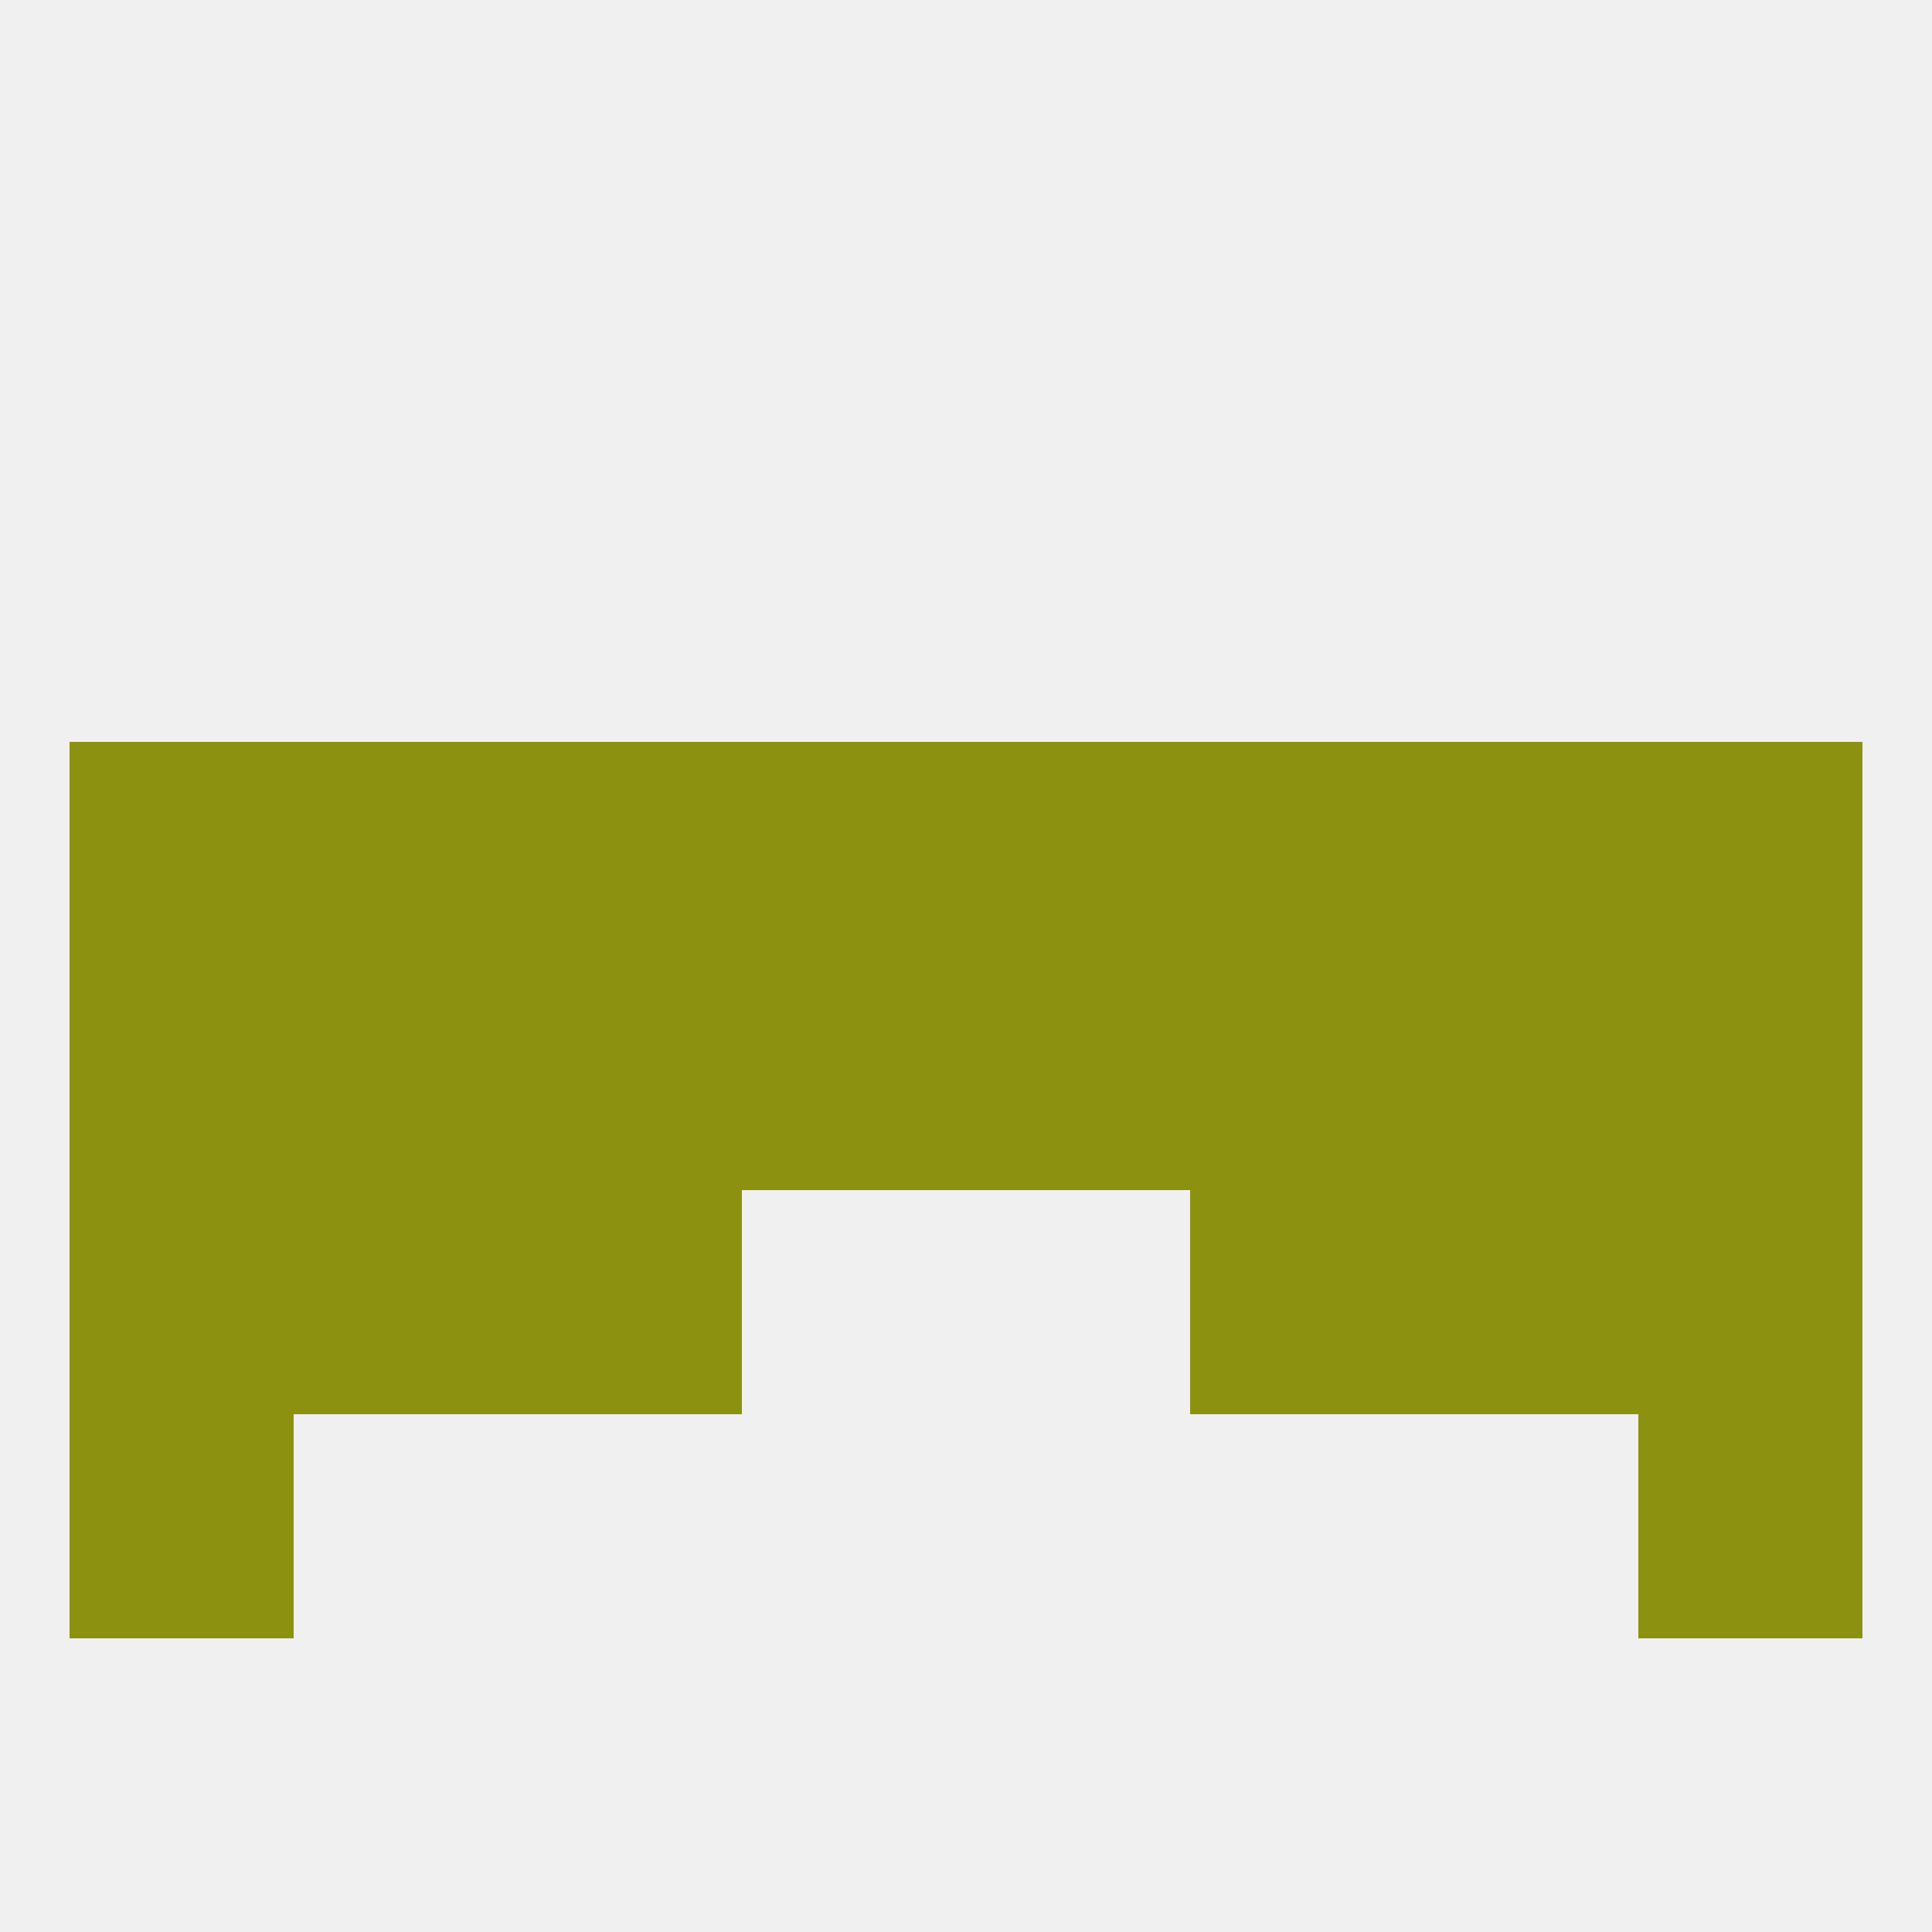 
<!--   <?xml version="1.0"?> -->
<svg version="1.1" baseprofile="full" xmlns="http://www.w3.org/2000/svg" xmlns:xlink="http://www.w3.org/1999/xlink" xmlns:ev="http://www.w3.org/2001/xml-events" width="250" height="250" viewBox="0 0 250 250" >
	<rect width="100%" height="100%" fill="rgba(240,240,240,255)"/>

	<rect x="38" y="154" width="29" height="29" fill="rgba(140,146,16,255)"/>
	<rect x="183" y="154" width="29" height="29" fill="rgba(140,146,16,255)"/>
	<rect x="9" y="154" width="29" height="29" fill="rgba(140,146,16,255)"/>
	<rect x="212" y="154" width="29" height="29" fill="rgba(140,146,16,255)"/>
	<rect x="67" y="154" width="29" height="29" fill="rgba(140,146,16,255)"/>
	<rect x="154" y="154" width="29" height="29" fill="rgba(140,146,16,255)"/>
	<rect x="212" y="183" width="29" height="29" fill="rgba(140,146,16,255)"/>
	<rect x="9" y="183" width="29" height="29" fill="rgba(140,146,16,255)"/>
	<rect x="212" y="125" width="29" height="29" fill="rgba(140,146,16,255)"/>
	<rect x="125" y="125" width="29" height="29" fill="rgba(140,146,16,255)"/>
	<rect x="154" y="125" width="29" height="29" fill="rgba(140,146,16,255)"/>
	<rect x="38" y="125" width="29" height="29" fill="rgba(140,146,16,255)"/>
	<rect x="9" y="125" width="29" height="29" fill="rgba(140,146,16,255)"/>
	<rect x="96" y="125" width="29" height="29" fill="rgba(140,146,16,255)"/>
	<rect x="67" y="125" width="29" height="29" fill="rgba(140,146,16,255)"/>
	<rect x="183" y="125" width="29" height="29" fill="rgba(140,146,16,255)"/>
	<rect x="212" y="96" width="29" height="29" fill="rgba(140,146,16,255)"/>
	<rect x="96" y="96" width="29" height="29" fill="rgba(140,146,16,255)"/>
	<rect x="125" y="96" width="29" height="29" fill="rgba(140,146,16,255)"/>
	<rect x="38" y="96" width="29" height="29" fill="rgba(140,146,16,255)"/>
	<rect x="183" y="96" width="29" height="29" fill="rgba(140,146,16,255)"/>
	<rect x="67" y="96" width="29" height="29" fill="rgba(140,146,16,255)"/>
	<rect x="154" y="96" width="29" height="29" fill="rgba(140,146,16,255)"/>
	<rect x="9" y="96" width="29" height="29" fill="rgba(140,146,16,255)"/>
</svg>